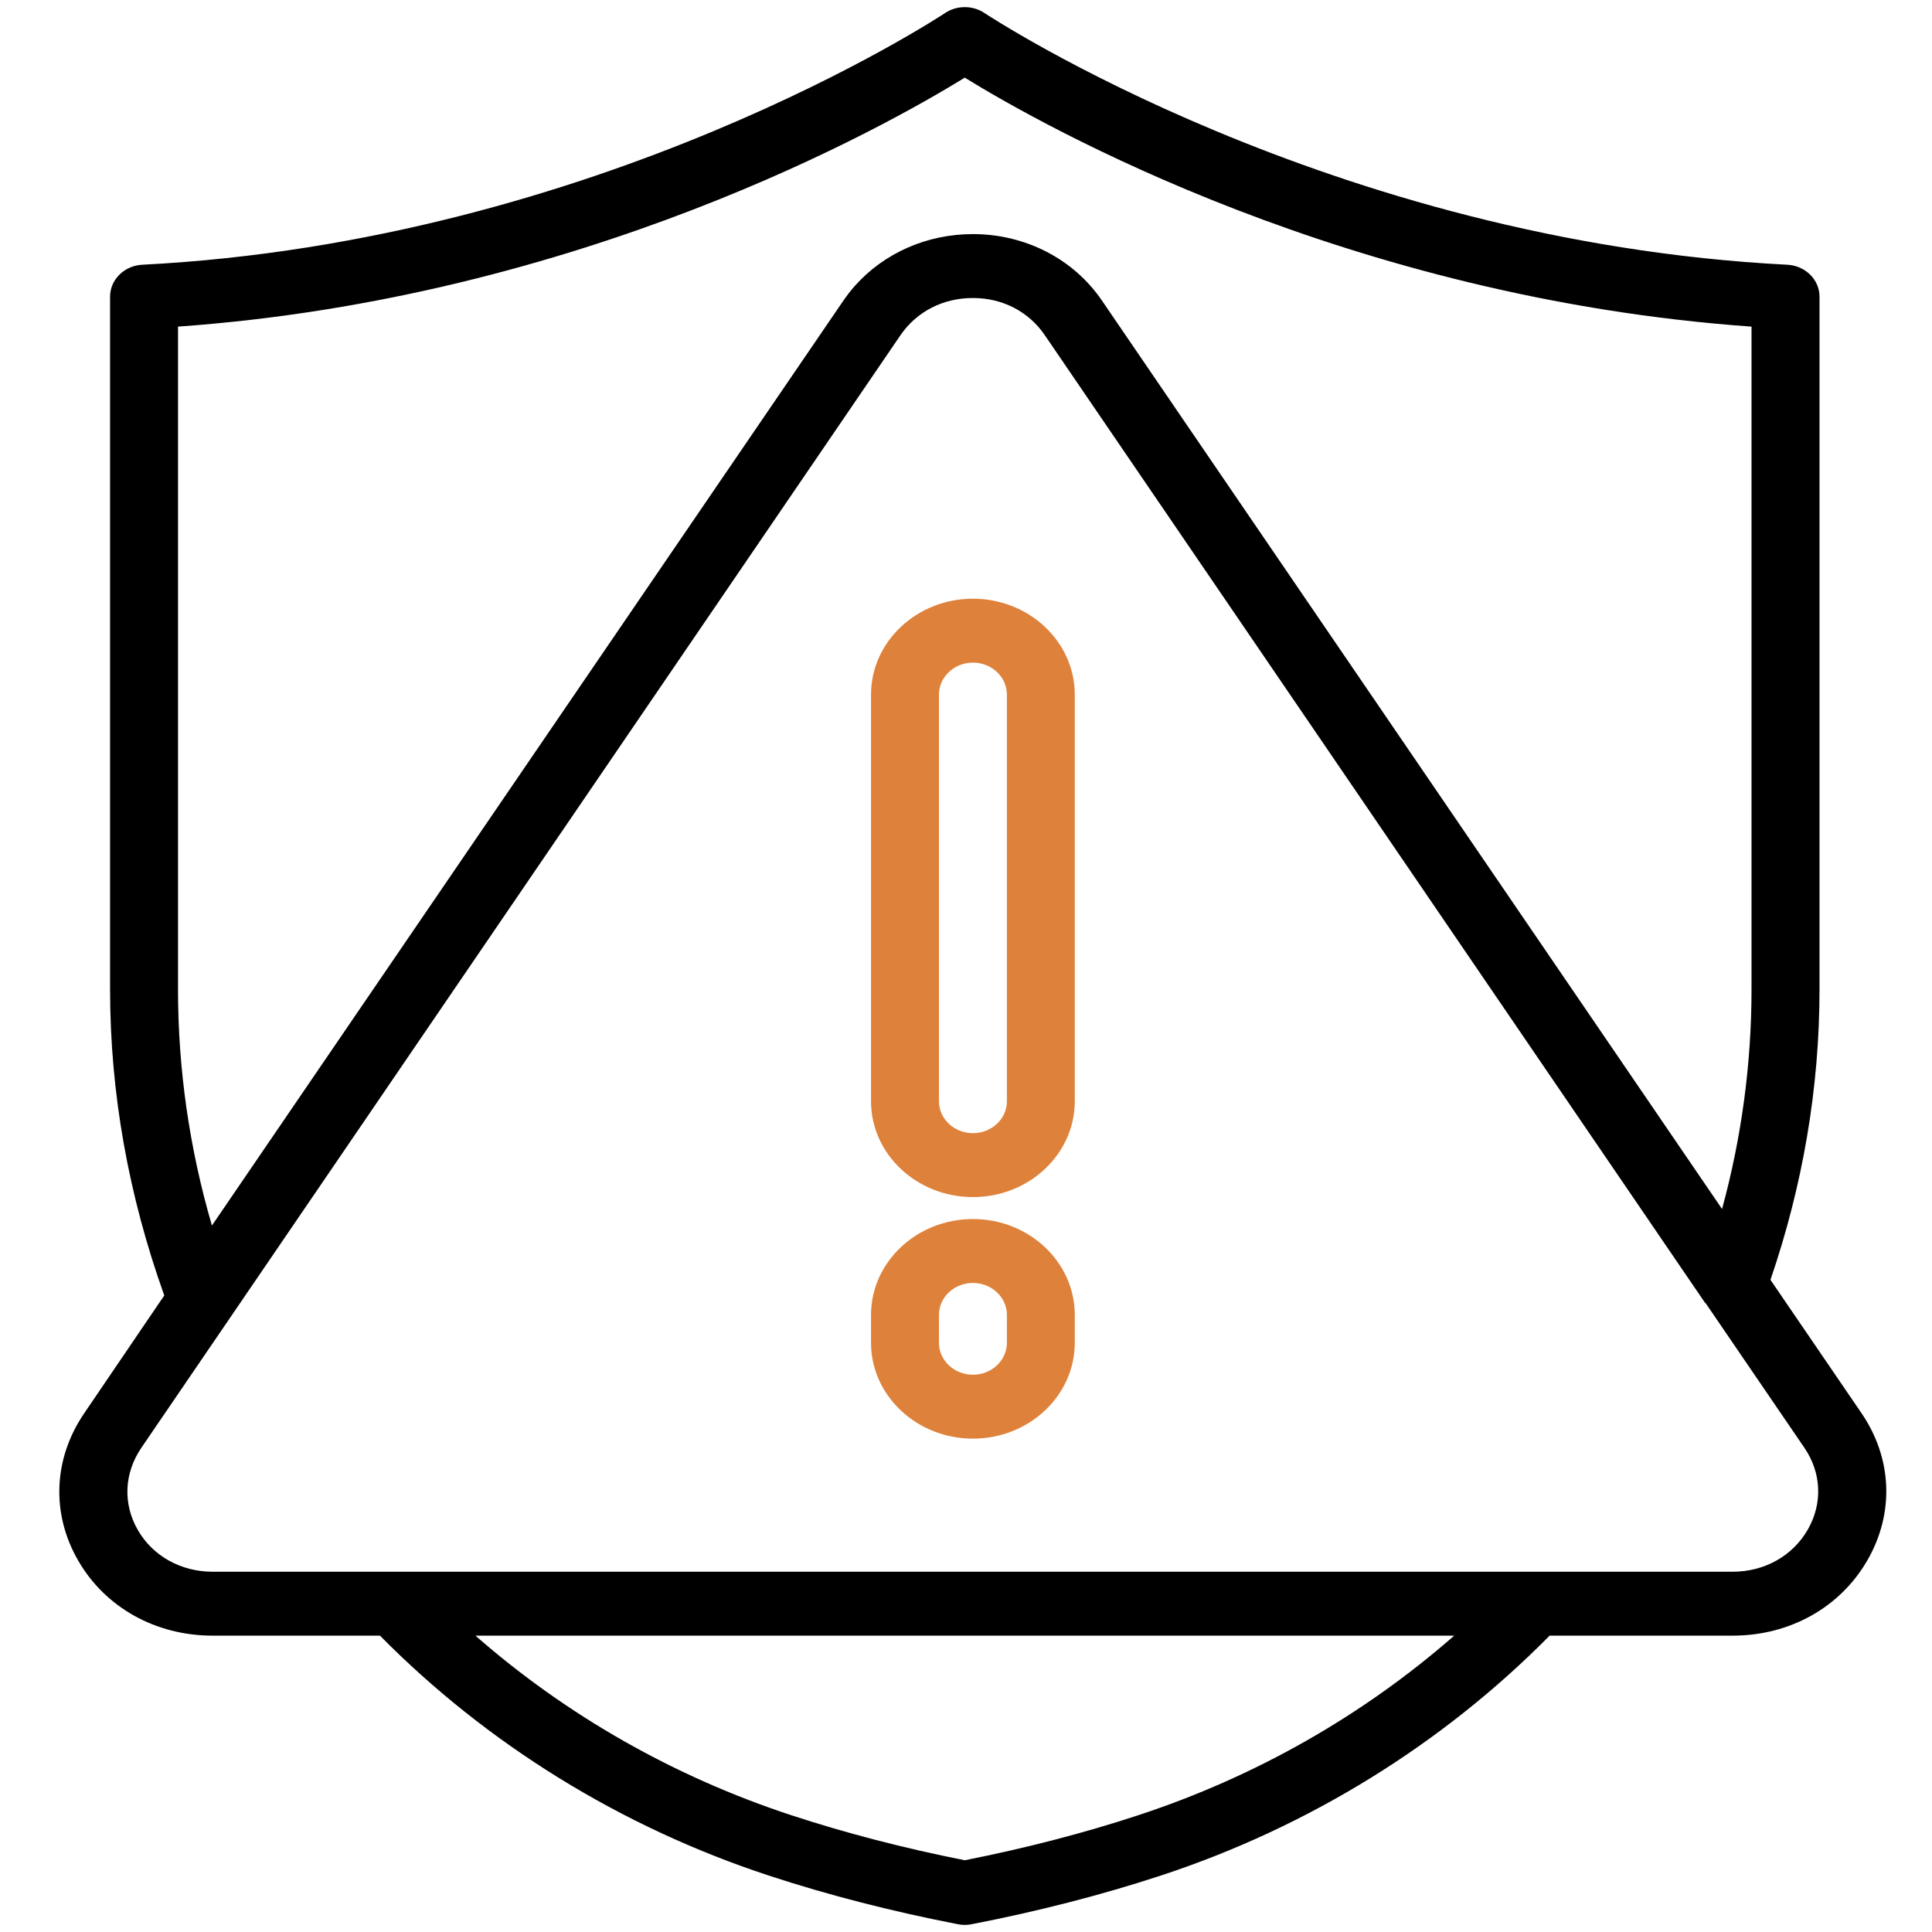 <svg width="36" height="36" viewBox="0 0 36 36" fill="none" xmlns="http://www.w3.org/2000/svg">
<path d="M1.459 29.083C1.965 29.956 2.902 30.478 3.964 30.478H7.08C9.074 32.497 11.569 34.043 14.324 34.948C15.425 35.31 16.612 35.615 17.849 35.855C17.891 35.864 17.934 35.868 17.977 35.868C18.02 35.868 18.063 35.864 18.105 35.855C19.343 35.615 20.529 35.31 21.631 34.948C24.386 34.043 26.881 32.497 28.875 30.478H32.285C33.348 30.478 34.286 29.955 34.794 29.077C35.302 28.2 35.262 27.174 34.686 26.332L32.99 23.848C33.59 22.096 33.904 20.278 33.904 18.433V5.528C33.904 5.212 33.641 4.951 33.305 4.933C24.788 4.499 18.408 0.285 18.345 0.243C18.125 0.096 17.83 0.096 17.61 0.243C17.547 0.285 11.168 4.499 2.65 4.933C2.314 4.951 2.051 5.212 2.051 5.528V18.433C2.051 20.373 2.398 22.289 3.061 24.139L1.57 26.333C0.993 27.178 0.95 28.206 1.459 29.083ZM21.213 33.823C20.202 34.156 19.114 34.438 17.977 34.663C16.841 34.438 15.752 34.155 14.742 33.823C12.562 33.107 10.552 31.962 8.859 30.478H27.097C25.403 31.962 23.393 33.107 21.213 33.823ZM3.316 6.086C10.833 5.553 16.503 2.355 17.977 1.447C19.45 2.355 25.12 5.554 32.637 6.086V18.433C32.637 19.82 32.452 21.193 32.088 22.528L20.534 5.602C20.007 4.827 19.109 4.363 18.132 4.362C18.13 4.362 18.129 4.362 18.127 4.362C17.271 4.362 16.474 4.716 15.931 5.325C15.854 5.412 15.781 5.505 15.715 5.602L3.949 22.836C3.529 21.398 3.317 19.923 3.317 18.433V6.086H3.316ZM2.635 26.976L16.779 6.246C17.082 5.805 17.572 5.553 18.127 5.553H18.13C18.681 5.553 19.169 5.806 19.468 6.245L31.766 24.269C31.773 24.278 31.783 24.285 31.79 24.294L33.622 26.977C33.943 27.447 33.965 28.018 33.683 28.506C33.4 28.995 32.877 29.287 32.285 29.287H3.964C3.373 29.287 2.851 28.997 2.57 28.513C2.287 28.024 2.311 27.451 2.635 26.976Z" fill="black"/>
<path d="M18.129 22.306C19.176 22.306 20.027 21.505 20.027 20.52V12.943C20.027 11.958 19.176 11.156 18.129 11.156C17.082 11.156 16.23 11.958 16.23 12.943V20.52C16.23 21.505 17.082 22.306 18.129 22.306ZM17.496 12.943C17.496 12.615 17.78 12.347 18.129 12.347C18.478 12.347 18.762 12.615 18.762 12.943V20.52C18.762 20.848 18.478 21.115 18.129 21.115C17.78 21.115 17.496 20.848 17.496 20.52V12.943Z" fill="#DE823B"/>
<path d="M18.129 26.807C19.176 26.807 20.027 26.006 20.027 25.02V24.502C20.027 23.517 19.176 22.715 18.129 22.715C17.082 22.715 16.23 23.517 16.23 24.502V25.02C16.23 26.006 17.082 26.807 18.129 26.807ZM17.496 24.502C17.496 24.173 17.78 23.906 18.129 23.906C18.478 23.906 18.762 24.173 18.762 24.502V25.02C18.762 25.349 18.478 25.616 18.129 25.616C17.78 25.616 17.496 25.349 17.496 25.02V24.502Z" fill="#DE823B"/>
</svg>
